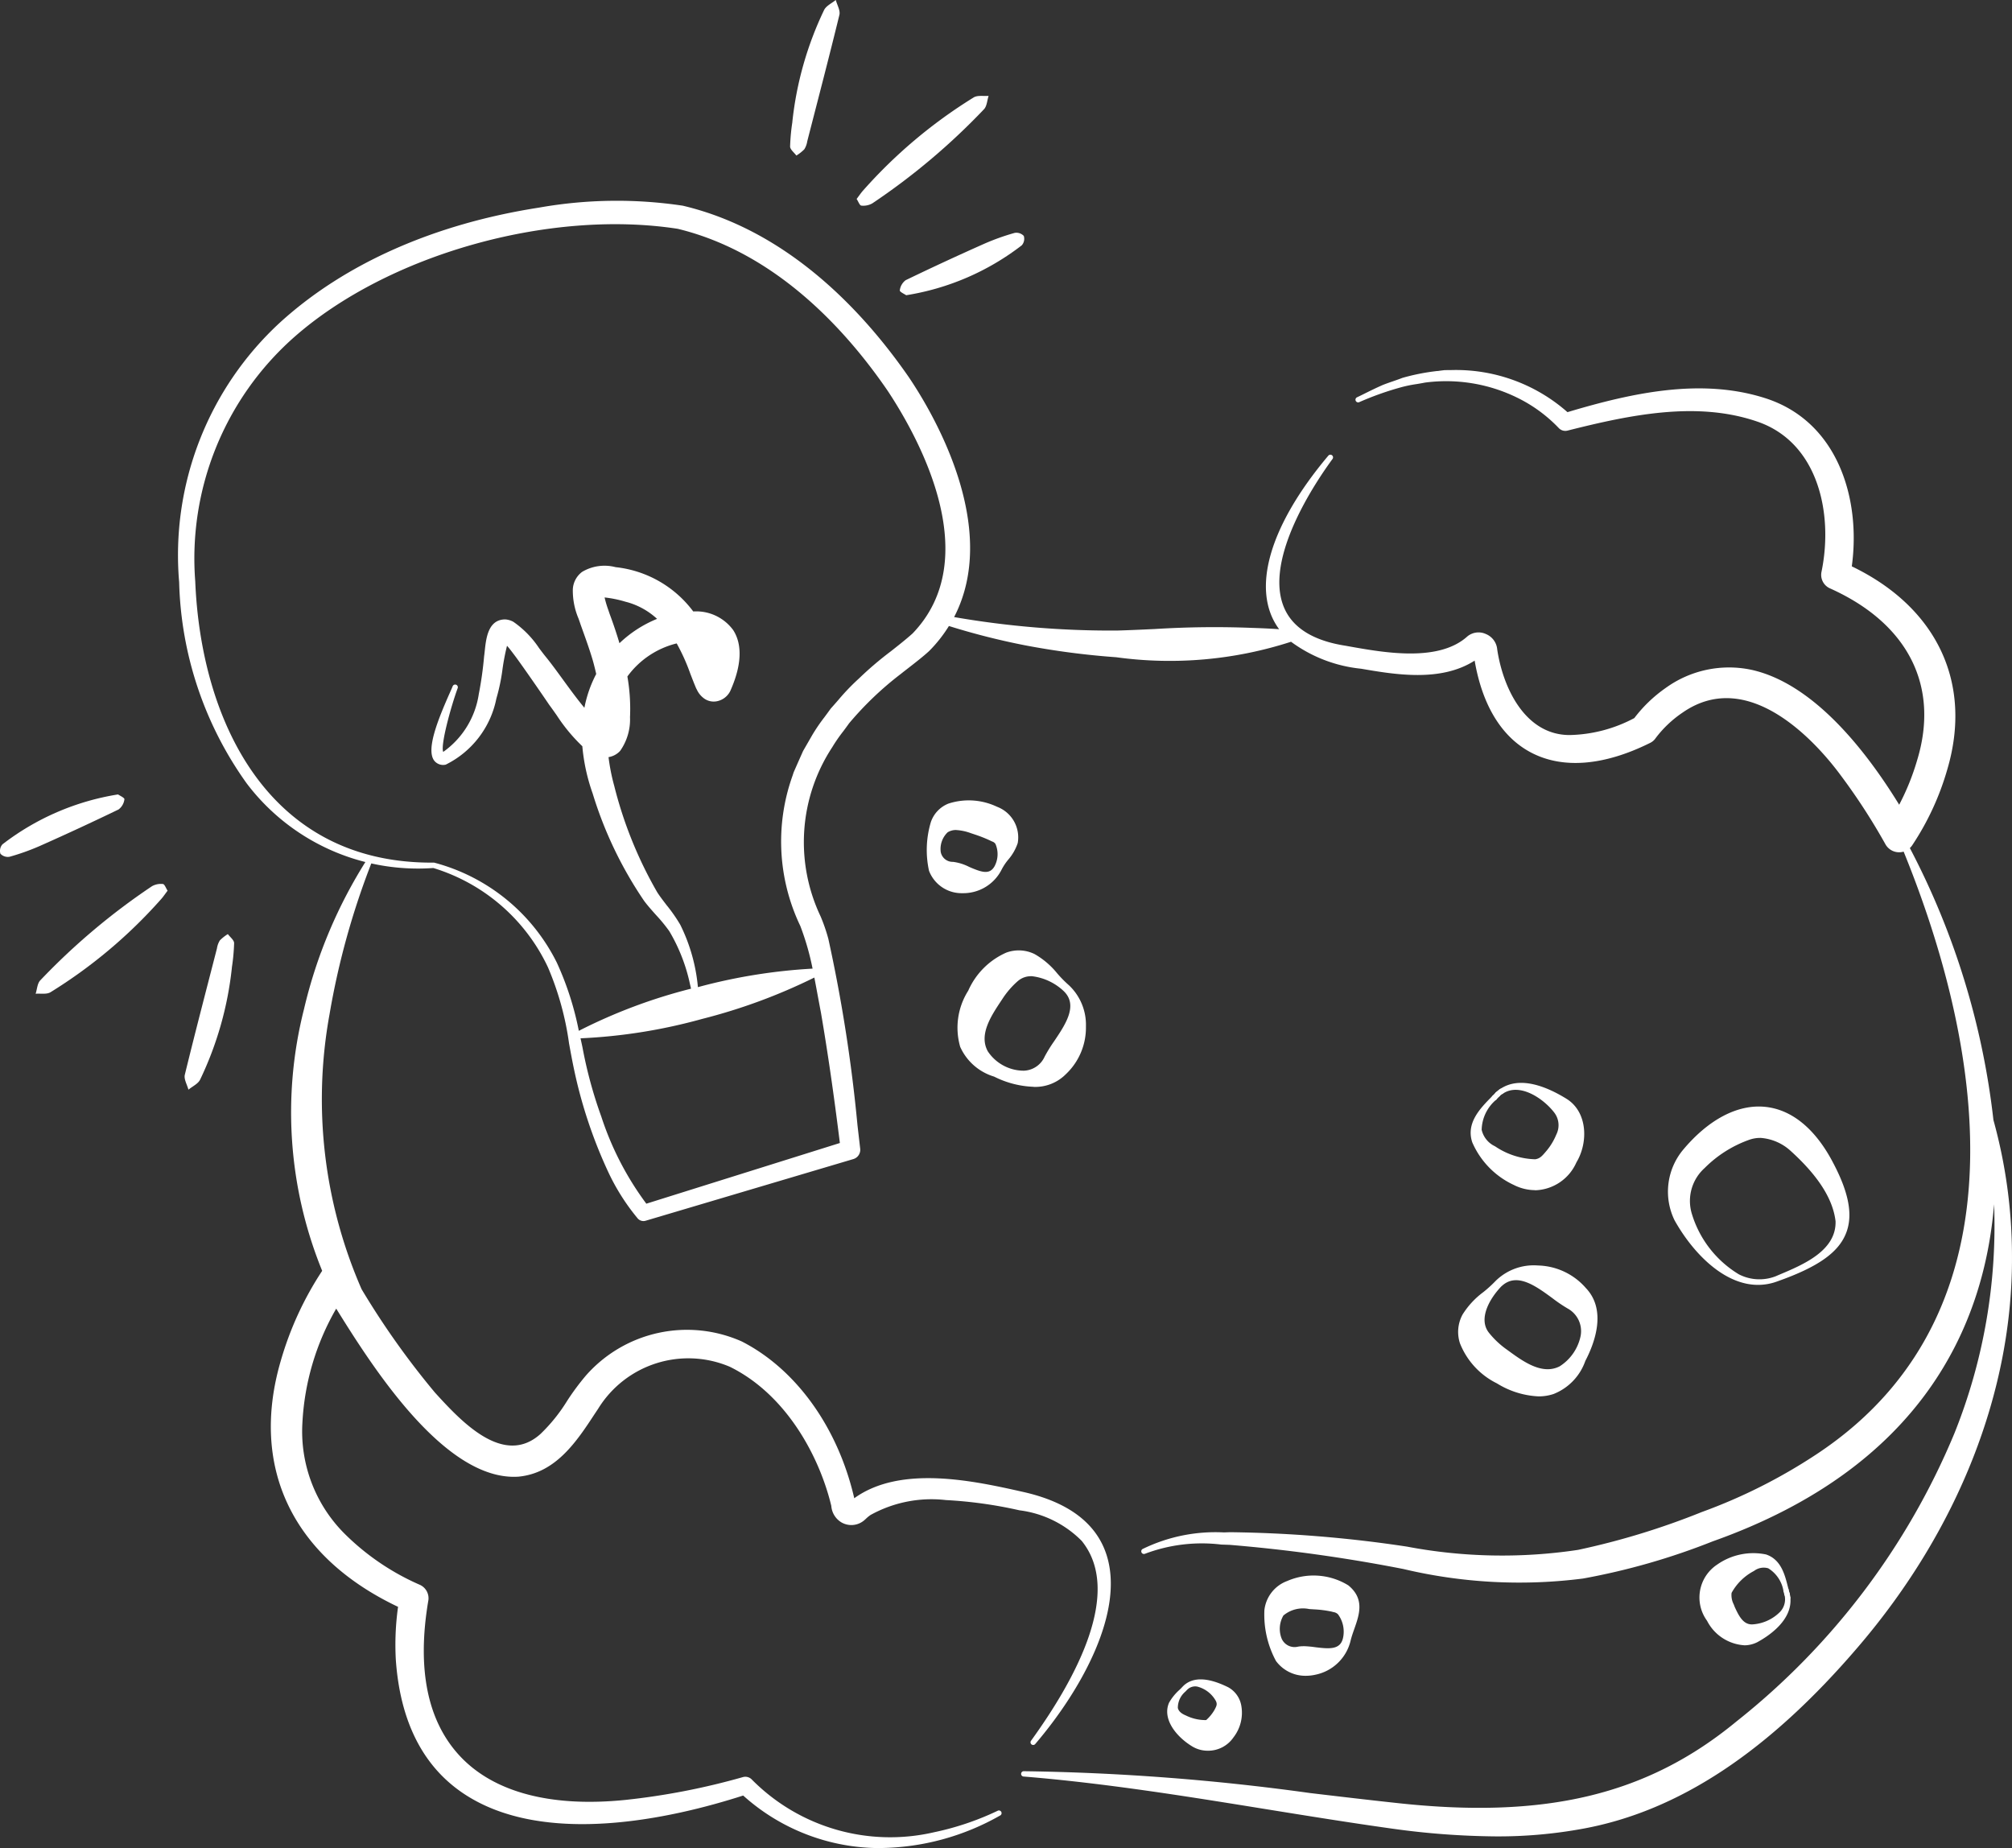 <svg xmlns="http://www.w3.org/2000/svg" width="128.387" height="117.916" viewBox="0 0 128.387 117.916">
  <rect x="0" y="0" width="128.387" height="117.916" fill="#333333" stroke="none"/>
  <g id="Groupe_3785" data-name="Groupe 3785" transform="translate(-468.001 -2080.533)">
    <path id="Tracé_5821" data-name="Tracé 5821" d="M15.092,188.177c-.16.211-.274.384-.409.536a31.567,31.567,0,0,1-7.061,5.945c-.245.152-.632.074-.953.1.094-.288.106-.654.294-.853a42.293,42.293,0,0,1,7.129-6.008,1.167,1.167,0,0,1,.7-.141c.107.012.188.259.294.419" transform="translate(463.606 1949.181)" fill="#fff"/>
    <path id="Tracé_5822" data-name="Tracé 5822" d="M37.561,199.273a21.8,21.8,0,0,1-2.026,7.142c-.13.272-.492.433-.747.644-.084-.32-.3-.671-.23-.953.657-2.694,1.36-5.376,2.05-8.062a1.37,1.37,0,0,1,.187-.512,2.72,2.72,0,0,1,.508-.4c.142.193.4.383.4.578a12.573,12.573,0,0,1-.145,1.563" transform="translate(445.237 1943)" fill="#fff"/>
    <path id="Tracé_5823" data-name="Tracé 5823" d="M7.534,171.011c.089.063.421.214.406.307a.951.951,0,0,1-.374.651q-2.5,1.208-5.039,2.335a14.694,14.694,0,0,1-1.915.682.648.648,0,0,1-.584-.193.625.625,0,0,1,.13-.6,16.256,16.256,0,0,1,7.377-3.184" transform="translate(468 1960.212)" fill="#fff"/>
    <path id="Tracé_5824" data-name="Tracé 5824" d="M160.266,46.9c.16-.211.274-.384.409-.536a31.566,31.566,0,0,1,7.061-5.945c.245-.152.632-.074.953-.1-.094.288-.106.654-.294.853a42.3,42.3,0,0,1-7.129,6.008,1.169,1.169,0,0,1-.7.141c-.107-.012-.188-.259-.294-.419" transform="translate(362.395 2046.331)" fill="#fff"/>
    <path id="Tracé_5825" data-name="Tracé 5825" d="M147.968,30.168a21.8,21.8,0,0,1,2.026-7.142c.13-.272.492-.433.747-.644.084.32.3.671.23.953-.657,2.694-1.36,5.376-2.05,8.062a1.369,1.369,0,0,1-.187.512,2.72,2.72,0,0,1-.508.4c-.142-.193-.4-.383-.4-.578a12.57,12.57,0,0,1,.145-1.563" transform="translate(370.592 2058.149)" fill="#fff"/>
    <path id="Tracé_5826" data-name="Tracé 5826" d="M168.758,69.912c-.089-.063-.421-.214-.406-.307a.951.951,0,0,1,.374-.651q2.5-1.208,5.039-2.335a14.694,14.694,0,0,1,1.915-.682.648.648,0,0,1,.584.193.625.625,0,0,1-.13.6,16.256,16.256,0,0,1-7.377,3.184" transform="translate(357.066 2029.456)" fill="#fff"/>
    <path id="Tracé_5830" data-name="Tracé 5830" d="M149.311,118.941a48.855,48.855,0,0,0-5.379-17.432.829.829,0,0,0,.221-.219,17.1,17.1,0,0,0,2.221-4.8c1.706-5.775-.945-10.366-6.117-12.805.636-4.338-.868-9.242-5.415-10.677-4.139-1.312-8.561-.279-12.585.93a10.527,10.527,0,0,0-7.326-2.706l-.453,0-.45.053a13.312,13.312,0,0,0-2.207.432c-.277.113-.976.338-1.264.459-.547.235-1.075.515-1.61.769a18.782,18.782,0,0,1,2.5-.9,15.462,15.462,0,0,1,1.726-.356,10.408,10.408,0,0,1,5.938.951,9.457,9.457,0,0,1,2.749,2,.407.407,0,0,0,.406.115c3.94-.994,8.212-1.919,12.152-.583,4.041,1.349,5.03,6.055,4.253,9.8a.765.765,0,0,0,.425.855c4.71,2.106,7.247,6.064,5.668,11.206a15.548,15.548,0,0,1-1.292,3.109c-3.1-5.133-8.663-11.783-14.823-7.646a8.746,8.746,0,0,0-1.978,1.91,9.475,9.475,0,0,1-4.239,1.116c-2.953,0-4.409-3.057-4.793-5.619a1.019,1.019,0,0,0-1.621-.718c-1.947,1.752-5.526,1.064-7.905.639-7.364-1.138-3.845-8.248-.955-12.185-3.115,3.7-5.381,8.384-2.882,11.16-.713-.061-1.419-.091-2.122-.115-2.882-.161-5.723.084-8.6.168a59.1,59.1,0,0,1-10.663-.9c2.622-4.741.091-11.105-2.774-15.341-3.44-4.972-8.284-9.444-14.311-10.866a28.166,28.166,0,0,0-9.121.126c-5.974.928-11.9,3.162-16.425,7.28a19.9,19.9,0,0,0-6.388,16.443c.491,9.393,5.55,18.553,16.066,18.067-10.439.075-15-8.764-15.38-18.1a19.054,19.054,0,0,1,6.345-15.694c6.129-5.419,16.6-8.214,24.656-6.972,5.684,1.379,10.278,5.7,13.509,10.423,2.907,4.4,5.809,11.273,1.548,15.691-1.076.956-2.409,1.845-3.426,2.872a22.237,22.237,0,0,0-1.774,1.892c-.379.544-.835,1.089-1.162,1.665l-.582,1.01c-.09.2-.514,1.159-.594,1.335a14.269,14.269,0,0,0-.556,1.973,12.165,12.165,0,0,0,.978,7.718,17.33,17.33,0,0,1,.834,2.95,34.765,34.765,0,0,0-7.676,1.219,11.472,11.472,0,0,0-1.132-4.113c-.432-.769-1.026-1.379-1.465-2.057A26.41,26.41,0,0,1,61.3,97.625a12.727,12.727,0,0,1-.388-2.033,1.125,1.125,0,0,0,.8-.357,3.489,3.489,0,0,0,.589-2.148,11.946,11.946,0,0,0-.182-2.527A5.71,5.71,0,0,1,65.531,88.3c.03.05.063.1.091.15a23.726,23.726,0,0,1,1.218,2.822,1.4,1.4,0,0,0,.416.564.971.971,0,0,0,1.456-.365c1.483-3.3-.068-4.862-2.287-4.844a6.951,6.951,0,0,0-4.907-2.83c-.992-.216-2.41-.052-2.522,1.263a5.583,5.583,0,0,0,.488,2.179c.289.8.564,1.555.789,2.324.08.294.156.6.225.907a7.666,7.666,0,0,0-.828,2.52c-.953-1.091-1.848-2.47-2.651-3.469a9.221,9.221,0,0,0-2.067-2.253,1.059,1.059,0,0,0-.445-.134c-1.088.01-1.066,1.459-1.174,2.193a23.206,23.206,0,0,1-.343,2.44,5.474,5.474,0,0,1-2.431,3.846c-.656-.019.572-3.8.767-4.33-.3.749-2.409,4.94-.662,4.786a5.893,5.893,0,0,0,3.131-4.1c.377-1.178.391-2.5.758-3.636a6.193,6.193,0,0,1,.757.9c.5.671,1.665,2.361,2.147,3.075a15.579,15.579,0,0,0,2.149,2.672,11.865,11.865,0,0,0,.632,2.973,25.321,25.321,0,0,0,3.3,6.894c.528.691,1.149,1.26,1.6,1.92a11.272,11.272,0,0,1,1.344,3.435l.106.45a33.914,33.914,0,0,0-7.483,2.825,19.771,19.771,0,0,0-1.437-4.526,12.051,12.051,0,0,0-7.72-6.3,12.059,12.059,0,0,1,7.447,6.431c.991,2.053,1.208,4.327,1.676,6.533a30.5,30.5,0,0,0,2.161,6.505,13.394,13.394,0,0,0,1.87,2.958.317.317,0,0,0,.345.086l13.238-3.932a.446.446,0,0,0,.316-.474A111.588,111.588,0,0,0,74.975,107.4a10.689,10.689,0,0,0-.489-1.421,11.275,11.275,0,0,1,.755-10.95c.3-.53.734-1.037,1.086-1.541A21.174,21.174,0,0,1,79.666,90.3c.527-.419,1.3-1,1.787-1.445a8.648,8.648,0,0,0,1.3-1.674,45.4,45.4,0,0,0,4.954,1.264,49.809,49.809,0,0,0,5.8.759A25.226,25.226,0,0,0,104.69,88.2a8.69,8.69,0,0,0,4.467,1.747c2.376.408,5.244.869,7.339-.642.948,6.2,5.278,8.227,10.993,5.392a.729.729,0,0,0,.3-.259,7.358,7.358,0,0,1,1.747-1.657c3.87-2.7,7.969.832,10.308,4a39.96,39.96,0,0,1,2.885,4.439.831.831,0,0,0,1.115.348c5.356,13.059,7.915,29.933-5.574,38.825a34.908,34.908,0,0,1-7.341,3.694,47.57,47.57,0,0,1-7.918,2.421,32.654,32.654,0,0,1-10.974-.206,82.319,82.319,0,0,0-11.26-.918c-1.852.07-3.874.072-5.509,1.053,1.7-.815,3.663-.644,5.5-.585a100.424,100.424,0,0,1,11.1,1.544,31.659,31.659,0,0,0,11.4.606,42.975,42.975,0,0,0,8.243-2.363c13.078-4.642,18.1-13.812,17.938-24.239a35.56,35.56,0,0,1-2.3,17.575A46.333,46.333,0,0,1,133.2,157.409c-6.484,5.35-13.726,6.14-21.874,5.237-7.852-.841-15.776-2.084-23.709-2.02,7.942.647,15.671,2.228,23.561,3.331a38.026,38.026,0,0,0,12.079,0c7.124-1.3,12.9-6.2,17.475-11.56,5.875-6.863,9.816-15.673,9.765-24.8a32.418,32.418,0,0,0-1.182-8.66M61.027,86.693a7.213,7.213,0,0,1-.369-1.3,6.863,6.863,0,0,1,1.719.321,4.915,4.915,0,0,1,2.143,1.28,7.457,7.457,0,0,0-2.8,1.814c-.2-.72-.44-1.427-.694-2.112m15.033,33.8-12.6,3.949a19.108,19.108,0,0,1-2.974-5.692,33.8,33.8,0,0,1-1.38-5.224,34.012,34.012,0,0,0,7.942-1.238,34.927,34.927,0,0,0,7.317-2.73c.164.818.3,1.644.464,2.461.481,2.808.877,5.641,1.227,8.474m40.682-31.375h0c.013-.011.019-.016,0,0" transform="translate(445.724 2033.088)" fill="#fff"/>
    <path id="Tracé_5831" data-name="Tracé 5831" d="M117.393,164.287a50.2,50.2,0,0,1-6.569-.489c-2.705-.378-5.432-.819-8.07-1.245-5.048-.816-10.268-1.66-15.483-2.085a.17.17,0,0,1,.012-.34,146.937,146.937,0,0,1,18.269,1.394c1.791.212,3.644.432,5.459.627,9.544,1.057,16.049-.5,21.748-5.2a45.954,45.954,0,0,0,13.9-18.373,35.538,35.538,0,0,0,2.534-14.624c-.629,7.683-4.538,16.749-17.959,21.512a43.307,43.307,0,0,1-8.274,2.371,32.014,32.014,0,0,1-11.459-.608,100.88,100.88,0,0,0-11.076-1.541l-.548-.019a10.26,10.26,0,0,0-4.866.588.171.171,0,0,1-.161-.3,10.582,10.582,0,0,1,5.2-1.063l.391-.014a81.448,81.448,0,0,1,11.288.92,32.58,32.58,0,0,0,10.92.207,47.734,47.734,0,0,0,7.891-2.413,34.813,34.813,0,0,0,7.306-3.676c14.55-9.591,9.779-28.145,5.575-38.462a1,1,0,0,1-.848-.129,1.015,1.015,0,0,1-.323-.358,39.5,39.5,0,0,0-2.87-4.416c-1.258-1.7-5.7-7.015-10.075-3.96a7.189,7.189,0,0,0-1.706,1.618.893.893,0,0,1-.364.313c-2.931,1.454-5.55,1.67-7.568.621-1.879-.976-3.127-3.005-3.62-5.876-2.167,1.388-5.089.887-7.242.518a9.056,9.056,0,0,1-4.474-1.721,25.138,25.138,0,0,1-11.162.987,50.021,50.021,0,0,1-5.815-.761A45.644,45.644,0,0,1,82.5,87.059a8.868,8.868,0,0,1-1.256,1.591c-.365.338-.881.74-1.337,1.094-.166.129-.325.252-.466.365a20.778,20.778,0,0,0-3.316,3.165c-.112.161-.244.337-.376.514a9.932,9.932,0,0,0-.691,1,11.035,11.035,0,0,0-.75,10.79,10.946,10.946,0,0,1,.5,1.449,98.31,98.31,0,0,1,1.858,11.887l.173,1.5a.616.616,0,0,1-.437.657L63.166,125a.486.486,0,0,1-.524-.141,13.681,13.681,0,0,1-1.893-2.991,30.245,30.245,0,0,1-2.175-6.544c-.115-.544-.217-1.1-.314-1.634a18.875,18.875,0,0,0-1.349-4.863A11.93,11.93,0,0,0,49.6,102.5,13.705,13.705,0,0,1,37.69,97.1a23.026,23.026,0,0,1-4.309-12.834,20.177,20.177,0,0,1,6.445-16.58c4.125-3.752,9.835-6.284,16.512-7.321a28.421,28.421,0,0,1,9.18-.124c6.768,1.6,11.576,6.828,14.419,10.936,1.45,2.144,5.9,9.519,2.895,15.312a58.7,58.7,0,0,0,10.378.86h.024c.814-.024,1.63-.061,2.445-.1a60.937,60.937,0,0,1,6.164-.07c.549.018,1.134.042,1.728.084-1.816-2.455-.668-6.55,3.136-11.069a.17.17,0,0,1,.268.211c-1.052,1.433-4.386,6.352-3.1,9.452.543,1.314,1.871,2.143,3.947,2.463l.16.029c2.295.411,5.762,1.032,7.6-.626a1.121,1.121,0,0,1,1.181-.153,1.171,1.171,0,0,1,.725.986c.377,2.512,1.814,5.46,4.619,5.46h0a9.157,9.157,0,0,0,4.128-1.082,8.925,8.925,0,0,1,1.99-1.913,6.9,6.9,0,0,1,5.49-1.166c3.931.87,7.269,5.1,9.422,8.607a15.339,15.339,0,0,0,1.138-2.813c1.461-4.756-.571-8.766-5.573-11a.942.942,0,0,1-.522-1.047c.767-3.7-.2-8.286-4.14-9.6-3.831-1.3-8.057-.422-12.057.587a.575.575,0,0,1-.572-.164,9.31,9.31,0,0,0-2.7-1.96,10.29,10.29,0,0,0-5.842-.936c-.138.029-.317.059-.506.091a8.321,8.321,0,0,0-1.185.256,19.064,19.064,0,0,0-2.494.9.17.17,0,0,1-.14-.311c.188-.089.374-.181.56-.274.342-.169.7-.344,1.056-.5.16-.068.433-.163.7-.255.225-.078.442-.154.569-.206a13.518,13.518,0,0,1,2.259-.444v.006c.09-.017.228-.033.441-.059l.471-.005a10.751,10.751,0,0,1,7.37,2.686c4.138-1.238,8.523-2.193,12.594-.9,4.66,1.471,6.14,6.43,5.549,10.739,5.442,2.618,7.72,7.452,6.095,12.954a17.352,17.352,0,0,1-2.242,4.847.975.975,0,0,1-.148.172,49.158,49.158,0,0,1,5.333,17.354,32.6,32.6,0,0,1,1.184,8.69c.048,8.619-3.434,17.466-9.806,24.91-5.723,6.7-11.472,10.5-17.574,11.617a29.868,29.868,0,0,1-5.563.49m-25.936-3.739c3.832.453,7.638,1.069,11.352,1.668,2.636.426,5.361.867,8.061,1.244a38.219,38.219,0,0,0,12.024,0c6.023-1.1,11.707-4.861,17.377-11.5,6.319-7.382,9.772-16.149,9.724-24.686a32.217,32.217,0,0,0-1.176-8.613.2.2,0,0,1-.006-.032,46.716,46.716,0,0,0-4.047-14.617c3.862,10.706,6.823,27.252-6.734,36.189a35.159,35.159,0,0,1-7.376,3.712,47.968,47.968,0,0,1-7.947,2.429,32.872,32.872,0,0,1-11.03-.2,82.45,82.45,0,0,0-11.233-.917l-.387.014c-.436.015-.876.031-1.313.059.382.005.763.02,1.142.034l.551.02a101.225,101.225,0,0,1,11.123,1.547,31.7,31.7,0,0,0,11.341.606,43.032,43.032,0,0,0,8.213-2.355c14.962-5.31,17.952-16.024,17.827-24.076a.17.17,0,0,1,.339-.025,35.506,35.506,0,0,1-2.309,17.66,46.291,46.291,0,0,1-14,18.51c-5.776,4.765-12.355,6.342-22,5.274-1.817-.194-3.67-.414-5.463-.627-4.608-.547-9.337-1.108-14.055-1.313m-33.535-50a30.916,30.916,0,0,1,.673,3.081c.1.533.2,1.085.312,1.622a29.89,29.89,0,0,0,2.148,6.467,13.392,13.392,0,0,0,1.845,2.919.147.147,0,0,0,.161.038l13.245-3.934a.274.274,0,0,0,.195-.292l-.173-1.5a98.121,98.121,0,0,0-1.848-11.839,10.655,10.655,0,0,0-.48-1.391A11.372,11.372,0,0,1,74.77,94.61a10.141,10.141,0,0,1,.709-1.028c.131-.174.26-.346.38-.518a21.119,21.119,0,0,1,3.378-3.226c.137-.109.3-.233.464-.363.45-.351.961-.747,1.31-1.071a8.52,8.52,0,0,0,1.271-1.636.165.165,0,0,0,.14-.234c3.126-5.653-1.327-13.035-2.766-15.163-2.807-4.058-7.553-9.226-14.208-10.8a28.1,28.1,0,0,0-9.059.129c-6.608,1.026-12.257,3.529-16.333,7.237a19.834,19.834,0,0,0-6.333,16.3A22.693,22.693,0,0,0,37.96,96.894q.413.532.858,1.012c-3.126-3.561-4.551-8.71-4.751-13.677a19.181,19.181,0,0,1,6.4-15.83c6.046-5.345,16.474-8.295,24.794-7.011,6.388,1.549,10.933,6.562,13.624,10.5,2.062,3.123,6.337,10.921,1.53,15.906-.454.4-.95.794-1.43,1.171a21.666,21.666,0,0,0-2,1.7,14.062,14.062,0,0,0-1.307,1.364c-.153.175-.307.351-.462.522-.115.167-.251.351-.389.537a11.141,11.141,0,0,0-.751,1.1l-.582,1.01c-.042.093-.191.429-.329.74-.115.259-.222.5-.258.581l-.07.217a12.137,12.137,0,0,0,.49,9.328,17.6,17.6,0,0,1,.847,2.991.172.172,0,0,1,0,.075.175.175,0,0,1,.03.068c.093.465.179.933.265,1.4.065.355.13.709.2,1.062.435,2.536.836,5.311,1.229,8.485a.17.17,0,0,1-.118.184l-12.6,3.949a.171.171,0,0,1-.182-.054,19.422,19.422,0,0,1-3-5.743,28.191,28.191,0,0,1-1.217-4.465q-.084-.391-.169-.781a.175.175,0,0,1,0-.022.165.165,0,0,1-.006-.022c-.182-.826-.392-1.728-.685-2.635m1.072,2.809q.063.29.125.58a27.946,27.946,0,0,0,1.2,4.415,19.369,19.369,0,0,0,2.874,5.558l12.35-3.872c-.386-3.11-.782-5.835-1.209-8.324-.068-.351-.133-.706-.2-1.062-.072-.391-.144-.782-.22-1.171a36.193,36.193,0,0,1-7.149,2.637,34.738,34.738,0,0,1-7.776,1.24m7.345-2.886a.166.166,0,0,1-.038.015A35.241,35.241,0,0,0,59.412,113a35.4,35.4,0,0,0,7.27-1.214,36.368,36.368,0,0,0,6.9-2.52,36.19,36.19,0,0,0-7.208,1.2.163.163,0,0,1-.041.005m-16.676-8.313a12.216,12.216,0,0,1,7.827,6.386,19.373,19.373,0,0,1,1.4,4.344,34.193,34.193,0,0,1,7.161-2.689l-.068-.29a11.16,11.16,0,0,0-1.319-3.378,10.231,10.231,0,0,0-.847-1.032c-.249-.279-.507-.567-.746-.881a25.268,25.268,0,0,1-3.3-6.88l-.021-.059a12.151,12.151,0,0,1-.636-2.949,10.971,10.971,0,0,1-1.627-1.963c-.162-.23-.324-.461-.494-.69-.453-.672-1.637-2.384-2.147-3.075l-.119-.157c-.141-.187-.276-.367-.419-.524a13.97,13.97,0,0,0-.289,1.5,12.358,12.358,0,0,1-.39,1.866A6,6,0,0,1,50.4,95.9a.165.165,0,0,1-.052.013.722.722,0,0,1-.7-.275c-.5-.693.189-2.48,1-4.307.085-.191.152-.342.19-.437a.171.171,0,0,1,.319.121c-.453,1.241-1.111,3.677-.925,4.076A5.514,5.514,0,0,0,52.5,91.407a22.971,22.971,0,0,0,.341-2.424c.016-.108.028-.222.041-.345.085-.793.213-1.991,1.3-2a1.24,1.24,0,0,1,.528.155,6.246,6.246,0,0,1,1.638,1.677c.156.207.312.415.479.617.331.412.671.879,1.03,1.372.447.614.907,1.245,1.383,1.818a7.813,7.813,0,0,1,.754-2.157c-.065-.285-.135-.566-.21-.838-.224-.765-.5-1.516-.785-2.311-.044-.133-.088-.259-.133-.385a4.555,4.555,0,0,1-.365-1.862,1.48,1.48,0,0,1,.595-1.12,2.791,2.791,0,0,1,2.134-.3,7.128,7.128,0,0,1,4.956,2.827,2.924,2.924,0,0,1,2.546,1.185c.423.647.733,1.849-.189,3.9a1.212,1.212,0,0,1-.816.637,1.046,1.046,0,0,1-.9-.21,1.42,1.42,0,0,1-.406-.514l-.053-.1c-.135-.318-.252-.624-.369-.926a12.655,12.655,0,0,0-.846-1.889l-.026-.044a5.517,5.517,0,0,0-3.144,2.11,11.949,11.949,0,0,1,.172,2.49l-.005.092a3.479,3.479,0,0,1-.628,2.163,1.275,1.275,0,0,1-.742.4,12.7,12.7,0,0,0,.364,1.836,26.348,26.348,0,0,0,2.746,6.791c.18.278.386.543.6.823a10.087,10.087,0,0,1,.866,1.242,11.218,11.218,0,0,1,1.127,3.984A35.487,35.487,0,0,1,73.8,108.92a16.73,16.73,0,0,0-.783-2.723,12.469,12.469,0,0,1-.5-9.573l.077-.235.264-.6c.139-.313.289-.651.338-.759l.589-1.023a11.422,11.422,0,0,1,.773-1.132c.136-.183.27-.364.4-.546.168-.187.32-.361.472-.535a14.239,14.239,0,0,1,1.33-1.387,21.8,21.8,0,0,1,2.02-1.723c.475-.374.967-.76,1.4-1.148,4.626-4.8.439-12.417-1.577-15.469-2.655-3.882-7.137-8.83-13.407-10.351-8.216-1.267-18.526,1.649-24.5,6.933A18.842,18.842,0,0,0,34.408,84.21c.353,8.728,4.535,18.023,15.2,17.946h.024l.026,0m4.564-14.328a.172.172,0,0,1,.113.043,5.069,5.069,0,0,1,.661.769l.119.158c.514.7,1.7,2.416,2.152,3.083.167.225.332.458.495.69a10.3,10.3,0,0,0,1.625,1.948.172.172,0,0,1,.058.116,11.764,11.764,0,0,0,.623,2.931l.02.057a25.018,25.018,0,0,0,3.25,6.789c.231.3.484.586.729.859a10.506,10.506,0,0,1,.874,1.067,7.031,7.031,0,0,1,.7,1.361,7.806,7.806,0,0,0-.6-1.432,9.8,9.8,0,0,0-.837-1.2c-.212-.274-.432-.556-.621-.847a26.494,26.494,0,0,1-2.777-6.85l-.011-.035a12.934,12.934,0,0,1-.393-2.061.17.17,0,0,1,.163-.188.958.958,0,0,0,.685-.3,3.231,3.231,0,0,0,.54-1.953l.005-.09a11.706,11.706,0,0,0-.18-2.488.17.17,0,0,1,.031-.13,5.843,5.843,0,0,1,3.51-2.324.17.17,0,0,1,.18.08l.036.059c.019.031.039.061.057.093a12.939,12.939,0,0,1,.868,1.937c.115.3.232.6.359.9l.049.1a1.077,1.077,0,0,0,.323.408.706.706,0,0,0,.608.136.86.86,0,0,0,.58-.449c.677-1.507.751-2.742.212-3.568a2.6,2.6,0,0,0-2.344-1.03h0a.171.171,0,0,1-.137-.069,6.816,6.816,0,0,0-4.793-2.764,2.46,2.46,0,0,0-1.872.239,1.15,1.15,0,0,0-.457.87,4.233,4.233,0,0,0,.346,1.724c.046.129.091.257.134.388.289.8.563,1.551.791,2.329.082.3.158.606.228.917a.17.17,0,0,1-.016.118,7.52,7.52,0,0,0-.809,2.465.171.171,0,0,1-.3.087c-.571-.652-1.112-1.4-1.636-2.117-.357-.491-.695-.954-1.019-1.358-.168-.2-.328-.416-.487-.627a5.9,5.9,0,0,0-1.538-1.588.889.889,0,0,0-.365-.108c-.713.007-.854.772-.953,1.7-.013.127-.026.246-.042.351a23.107,23.107,0,0,1-.345,2.45c-.174.881-.769,3.034-2.519,3.962a.2.2,0,0,1-.085.02.316.316,0,0,1-.256-.144,1.933,1.933,0,0,1-.028-1.141,1.765,1.765,0,0,0-.016,1.267.373.373,0,0,0,.369.135A5.624,5.624,0,0,0,53.3,91.594a12.144,12.144,0,0,0,.38-1.821,11.94,11.94,0,0,1,.381-1.822.171.171,0,0,1,.117-.112.169.169,0,0,1,.045-.006m77.888,3.478c3.483,0,6.517,3.656,7.535,5.032a39.861,39.861,0,0,1,2.9,4.456.67.67,0,0,0,.217.242.662.662,0,0,0,.673.039.171.171,0,0,1,.044-.015.179.179,0,0,1,.03-.026.654.654,0,0,0,.176-.175,17.013,17.013,0,0,0,2.2-4.753c1.585-5.365-.667-10.077-6.027-12.6a.171.171,0,0,1-.1-.179c.616-4.195-.783-9.065-5.3-10.49-4.014-1.273-8.372-.3-12.484.931a.173.173,0,0,1-.164-.037,10.386,10.386,0,0,0-7.206-2.662l-.456,0-.314.038a10.432,10.432,0,0,1,5.028,1.047,9.658,9.658,0,0,1,2.8,2.033.238.238,0,0,0,.235.067c4.054-1.023,8.335-1.909,12.253-.58,4.137,1.381,5.163,6.149,4.365,10a.6.6,0,0,0,.33.666c5.175,2.314,7.275,6.474,5.758,11.41a15.739,15.739,0,0,1-1.306,3.141.17.17,0,0,1-.146.089A.18.18,0,0,1,143,98.9c-2.112-3.494-5.451-7.841-9.36-8.706a6.561,6.561,0,0,0-5.222,1.114,8.578,8.578,0,0,0-1.937,1.871.167.167,0,0,1-.062.051,9.52,9.52,0,0,1-4.317,1.133h0c-3.016,0-4.553-3.1-4.952-5.764a.837.837,0,0,0-.521-.71.784.784,0,0,0-.823.1c-1.962,1.765-5.528,1.127-7.888.7l-.156-.028c-2.2-.339-3.615-1.238-4.207-2.669-.284-.688-.625-2.227.312-4.773-.935,2.111-1.312,4.439.214,6.135a.171.171,0,0,1,.026.19.167.167,0,0,1-.167.094c-.721-.062-1.442-.092-2.113-.115a61.047,61.047,0,0,0-6.133.07c-.817.037-1.635.074-2.456.1h-.026a59.342,59.342,0,0,1-10.134-.812c1.331.4,2.756.755,4.337,1.073a49.735,49.735,0,0,0,5.78.756,24.76,24.76,0,0,0,11.11-1,.17.17,0,0,1,.168.031,8.6,8.6,0,0,0,4.381,1.707c2.293.393,5.143.882,7.213-.612a.171.171,0,0,1,.166-.019l.01,0a.17.17,0,0,1,.057-.163.186.186,0,0,1,.251.007.183.183,0,0,1-.024.248l-.007.006a.191.191,0,0,1-.038.023.172.172,0,0,1-.148,0v.007c.443,2.9,1.648,4.937,3.484,5.891,1.918,1,4.43.78,7.265-.627a.573.573,0,0,0,.231-.2,7.547,7.547,0,0,1,1.793-1.7,5.166,5.166,0,0,1,3-1m-15.7-2.526h0Zm-.114-.127.083.091Zm-54.907-.013a.161.161,0,0,1-.042-.005.17.17,0,0,1-.122-.119c-.189-.671-.414-1.357-.69-2.1l0-.006c-.029-.089-.06-.18-.091-.271a5.3,5.3,0,0,1-.285-1.066.17.17,0,0,1,.166-.189,6.118,6.118,0,0,1,1.613.285l.152.041a5.083,5.083,0,0,1,2.22,1.323.171.171,0,0,1-.062.282A7.273,7.273,0,0,0,61.515,88.6a.17.17,0,0,1-.122.051m-.533-2.338c.24.647.443,1.253.617,1.844a7.628,7.628,0,0,1,2.4-1.554A4.673,4.673,0,0,0,62,85.546l-.151-.04a7.352,7.352,0,0,0-1.321-.269,6.8,6.8,0,0,0,.238.8c.031.092.062.183.092.273" transform="translate(446.052 2033.416)" fill="#fff"/>
    <path id="Tracé_5832" data-name="Tracé 5832" d="M66.792,222.448c2.454-.229,3.779-2.452,4.971-4.26a6.937,6.937,0,0,1,8.615-2.733c3.4,1.673,5.7,5.388,6.568,9.014a1.168,1.168,0,0,0,.567.922,1.088,1.088,0,0,0,1.235-.1,4.533,4.533,0,0,1,.43-.363,8.233,8.233,0,0,1,4.916-.985,28.128,28.128,0,0,1,4.724.657,7.085,7.085,0,0,1,4.065,2.008c2.937,3.617-.941,9.8-3.222,12.957,4.178-4.889,8.53-13.713-.65-15.8-3.281-.736-8.021-1.763-10.882.526l0-.029c-.882-4.075-3.314-8.165-7.133-10.117a8.371,8.371,0,0,0-9.734,2.115c-1.024,1.143-1.779,2.763-2.916,3.751-2.475,2.242-5.253-.748-6.983-2.641a50.834,50.834,0,0,1-4.712-6.641,30.416,30.416,0,0,1-2.06-17.633,49.788,49.788,0,0,1,2.736-9.818,30.873,30.873,0,0,0-4.035,9.56,26.78,26.78,0,0,0,1.187,16.669,20.8,20.8,0,0,0-2.674,5.786c-2.069,7.087,1.15,12.565,7.511,15.534a17.152,17.152,0,0,0-.159,3.456c.862,12.354,13.158,11.372,22.039,8.491a12.456,12.456,0,0,0,3.542,2.3c4.1,1.86,8.907,1.164,12.742-.993a18.1,18.1,0,0,1-4.112,1.392,12.635,12.635,0,0,1-11.783-3.4.4.4,0,0,0-.4-.114,44.18,44.18,0,0,1-7.541,1.463c-9.195.93-14.327-3.5-12.755-12.881a.763.763,0,0,0-.424-.852,16.071,16.071,0,0,1-4.825-3.284c-4.116-4.064-3.123-10.227-.448-14.844,2.553,4.117,7.071,11.168,11.61,10.886" transform="translate(434.279 1952.128)" fill="#fff"/>
    <path id="Tracé_5833" data-name="Tracé 5833" d="M89.543,245.991a13.051,13.051,0,0,1-8.726-3.353c-4.511,1.452-12.735,3.322-17.878-.15-2.572-1.736-4.015-4.6-4.288-8.523a17.459,17.459,0,0,1,.143-3.367c-6.738-3.194-9.466-8.9-7.488-15.682a20.979,20.979,0,0,1,2.646-5.757,26.775,26.775,0,0,1-1.161-16.691,30.881,30.881,0,0,1,4.057-9.611.17.17,0,0,1,.3.153,49.343,49.343,0,0,0-2.727,9.785,30.239,30.239,0,0,0,2.047,17.538,51.626,51.626,0,0,0,4.685,6.6c1.631,1.785,4.366,4.778,6.74,2.626a10.758,10.758,0,0,0,1.689-2.1,15.435,15.435,0,0,1,1.215-1.636,8.592,8.592,0,0,1,9.936-2.154c3.469,1.773,6.136,5.5,7.172,10,2.975-2.15,7.674-1.1,10.809-.395,2.842.645,4.616,1.978,5.274,3.963,1.2,3.616-1.555,8.627-4.532,12.111a.17.17,0,0,1-.268-.21c2.919-4.035,5.849-9.523,3.228-12.75a6.767,6.767,0,0,0-3.966-1.948,27.868,27.868,0,0,0-4.7-.654,8.025,8.025,0,0,0-4.812.955,2.381,2.381,0,0,0-.288.237c-.046.042-.09.083-.129.115a1.264,1.264,0,0,1-1.433.118,1.338,1.338,0,0,1-.648-1.051c-.743-3.107-2.837-7.088-6.473-8.878a6.759,6.759,0,0,0-8.4,2.67l-.2.3c-1.172,1.789-2.5,3.817-4.9,4.042h-.005c-4.673.292-9.293-6.984-11.614-10.723a16.213,16.213,0,0,0-2.158,7.3,9.225,9.225,0,0,0,2.72,7.089A15.7,15.7,0,0,0,60.2,229.2a.94.94,0,0,1,.518,1.043c-.727,4.34-.044,7.668,2.031,9.884,2.16,2.306,5.8,3.271,10.54,2.792a44.559,44.559,0,0,0,7.514-1.458.573.573,0,0,1,.571.162A12.421,12.421,0,0,0,93,244.98a17.939,17.939,0,0,0,4.077-1.38.171.171,0,0,1,.157.3,15.778,15.778,0,0,1-7.685,2.088m-8.683-3.716a.172.172,0,0,1,.117.046,12.253,12.253,0,0,0,3.494,2.27,12.432,12.432,0,0,0,5.795,1.04h-.049a12.579,12.579,0,0,1-9.092-3.77.236.236,0,0,0-.233-.067,44.918,44.918,0,0,1-7.571,1.469c-4.844.49-8.586-.513-10.821-2.9-2.152-2.3-2.864-5.722-2.117-10.181a.6.6,0,0,0-.328-.669,16.021,16.021,0,0,1-4.876-3.32c-2.825-2.789-4.434-8.209-.473-15.048a.171.171,0,0,1,.293,0c2.232,3.6,6.88,11.085,11.451,10.806,2.239-.21,3.519-2.164,4.648-3.888l.194-.3a7.108,7.108,0,0,1,8.831-2.793c3.744,1.843,5.895,5.924,6.66,9.128a1.019,1.019,0,0,0,.482.812.925.925,0,0,0,1.042-.081c.037-.031.078-.069.121-.108a2.57,2.57,0,0,1,.332-.271,8.313,8.313,0,0,1,5.01-1.01,28.177,28.177,0,0,1,4.755.661,7.081,7.081,0,0,1,4.157,2.062c1.312,1.616,1.436,3.9.4,6.751a8.314,8.314,0,0,0,.587-5.574c-.618-1.863-2.309-3.12-5.026-3.737-3.148-.706-7.905-1.772-10.738.493a.171.171,0,0,1-.276-.108c-.977-4.524-3.61-8.263-7.046-10.019a8.241,8.241,0,0,0-9.529,2.075,15.288,15.288,0,0,0-1.188,1.6,11,11,0,0,1-1.745,2.166c-2.623,2.377-5.5-.773-7.221-2.654a51.864,51.864,0,0,1-4.731-6.667,30.573,30.573,0,0,1-2.083-17.752,47.391,47.391,0,0,1,2.127-8.163,30.669,30.669,0,0,0-3.091,7.972A26.432,26.432,0,0,0,54.3,209.112a.171.171,0,0,1-.016.159,20.647,20.647,0,0,0-2.653,5.74c-1.938,6.639.766,12.227,7.419,15.332a.171.171,0,0,1,.1.18,17,17,0,0,0-.158,3.422c.266,3.806,1.658,6.586,4.138,8.26,5.059,3.415,13.247,1.514,17.677.077a.163.163,0,0,1,.053-.008m-14.4-20.157h0Z" transform="translate(434.607 1952.458)" fill="#fff"/>
    <path id="Tracé_5834" data-name="Tracé 5834" d="M280.214,226.738a2.13,2.13,0,0,1,.233-.189,1.786,1.786,0,0,0-.233.189" transform="translate(283.356 1923.615)" fill="#fff"/>
    <path id="Tracé_5835" data-name="Tracé 5835" d="M279.885,226.578a.171.171,0,0,1-.118-.294,1.944,1.944,0,0,1,.255-.207.17.17,0,0,1,.193.281,1.976,1.976,0,0,0-.215.174.168.168,0,0,1-.116.046" transform="translate(283.685 1923.946)" fill="#fff"/>
    <path id="Tracé_5836" data-name="Tracé 5836" d="M278.309,231.654a2.7,2.7,0,0,0,3.765-1.386c.7-1.17.7-3.024-.562-3.815-1.157-.719-2.872-1.465-4.079-.624,1.163-.788,2.772.279,3.509,1.247a1.5,1.5,0,0,1,.153,1.571,4.124,4.124,0,0,1-.7,1.142,1.216,1.216,0,0,1-.79.543,4.924,4.924,0,0,1-2.665-.853c-1.572-.923-.926-2.2.053-3.245-.733.748-1.647,1.64-1.259,2.79a5.222,5.222,0,0,0,2.577,2.631" transform="translate(286.37 1924.336)" fill="#fff"/>
    <path id="Tracé_5837" data-name="Tracé 5837" d="M279.251,231.8a3.018,3.018,0,0,1-1.345-.329l0,0a5.328,5.328,0,0,1-2.656-2.72c-.414-1.228.5-2.164,1.241-2.915l.055-.057a.171.171,0,0,1,.246.236,2.584,2.584,0,0,0-.943,1.933A1.537,1.537,0,0,0,276.7,229a4.792,4.792,0,0,0,2.563.83c.3-.045.435-.2.676-.483a3.95,3.95,0,0,0,.673-1.094,1.322,1.322,0,0,0-.129-1.4c-.7-.914-2.219-1.929-3.279-1.211a.17.17,0,0,1-.193-.281c1.272-.888,3.023-.153,4.266.619,1.326.834,1.389,2.766.618,4.048a2.97,2.97,0,0,1-2.641,1.78m-1.191-.633a2.531,2.531,0,0,0,3.534-1.311c.68-1.132.638-2.879-.5-3.595a7.455,7.455,0,0,0-1.693-.8,4.637,4.637,0,0,1,1.35,1.179,1.678,1.678,0,0,1,.177,1.734,4.3,4.3,0,0,1-.732,1.192,1.384,1.384,0,0,1-.894.6,5.07,5.07,0,0,1-2.775-.873A1.855,1.855,0,0,1,275.508,228c0-.023-.006-.046-.009-.069a1.5,1.5,0,0,0,.066.7,5,5,0,0,0,2.494,2.534" transform="translate(286.698 1924.67)" fill="#fff"/>
    <path id="Tracé_5838" data-name="Tracé 5838" d="M279.6,227.318c.072-.073.142-.145.208-.216q-.106.106-.208.216" transform="translate(283.758 1923.251)" fill="#fff"/>
    <path id="Tracé_5839" data-name="Tracé 5839" d="M279.274,227.159a.17.17,0,0,1-.124-.287c.069-.075.14-.148.212-.22a.171.171,0,0,1,.244.238c-.068.071-.138.144-.21.218a.17.17,0,0,1-.122.051" transform="translate(284.088 1923.581)" fill="#fff"/>
    <path id="Tracé_5840" data-name="Tracé 5840" d="M178.121,172.989c-1.265-.578-3.41-.723-3.985.858a6.043,6.043,0,0,0-.126,3.007c.751,1.929,3.5,1.609,4.309-.059.289-.618.817-.97,1.032-1.7a1.923,1.923,0,0,0-1.231-2.107m.045,3.733c-.625,1.079-1.939-.168-2.8-.2a.938.938,0,0,1-.942-.766,1.638,1.638,0,0,1,.515-1.431,2.091,2.091,0,0,1,1.763.077,10.9,10.9,0,0,1,1.163.461.711.711,0,0,1,.362.255,1.789,1.789,0,0,1-.058,1.608" transform="translate(353.431 1959.174)" fill="#fff"/>
    <path id="Tracé_5841" data-name="Tracé 5841" d="M175.684,178.02l-.111,0a2.222,2.222,0,0,1-2.049-1.43,6.19,6.19,0,0,1,.118-3.107,1.938,1.938,0,0,1,1.119-1.178,4.194,4.194,0,0,1,3.1.2,2.087,2.087,0,0,1,1.324,2.316,3.131,3.131,0,0,1-.605,1.059,3.537,3.537,0,0,0-.435.659,2.736,2.736,0,0,1-2.462,1.481m.265-5.593a2.739,2.739,0,0,0-1.056.191,1.6,1.6,0,0,0-.924.959,5.884,5.884,0,0,0-.121,2.906,1.863,1.863,0,0,0,1.738,1.194,2.511,2.511,0,0,0,1.848-.72,2.321,2.321,0,0,1-1.492-.3,2.931,2.931,0,0,0-.912-.3,1.1,1.1,0,0,1-1.1-.91,1.812,1.812,0,0,1,.569-1.586,2.038,2.038,0,0,1,1.788,0l.311.105a8.042,8.042,0,0,1,1.027.415c.017.01.04.019.063.029a.712.712,0,0,1,.354.279,1.593,1.593,0,0,1,.163,1.123l.109-.142a2.824,2.824,0,0,0,.549-.952c.263-.8-.5-1.633-1.134-1.9l0,0a4.453,4.453,0,0,0-1.774-.389m-.7,1.56a.993.993,0,0,0-.544.149,1.473,1.473,0,0,0-.438,1.253.771.771,0,0,0,.783.63,3.128,3.128,0,0,1,1.033.323c.791.343,1.294.513,1.611-.03a1.638,1.638,0,0,0,.066-1.433.379.379,0,0,0-.2-.154,1.014,1.014,0,0,1-.1-.046,8.642,8.642,0,0,0-.974-.391l-.3-.1a3.287,3.287,0,0,0-.938-.2" transform="translate(353.758 1959.502)" fill="#fff"/>
    <path id="Tracé_5842" data-name="Tracé 5842" d="M180.273,203.143c-1.146,2.24-1.016,4.28,1.57,5.259,1.345.631,3.2,1.1,4.389-.128,1.485-1.307,1.7-4.092.208-5.414-.76-.64-1.2-1.471-2.156-1.969-1.72-.826-3.342.838-4.011,2.252m2.924-.828c.931-.78,2.326-.042,3.133.673,1.364,1.313-.573,3.144-1.182,4.375-.846,1.693-3.083.976-3.925-.332-.666-1.2.272-2.514.937-3.522a5.352,5.352,0,0,1,1.038-1.193" transform="translate(349.665 1940.668)" fill="#fff"/>
    <path id="Tracé_5843" data-name="Tracé 5843" d="M183.964,208.877a6.06,6.06,0,0,1-2.525-.651,3.455,3.455,0,0,1-2.165-1.9,4.413,4.413,0,0,1,.515-3.584,4.738,4.738,0,0,1,2.419-2.424,2.294,2.294,0,0,1,1.819.093,5.113,5.113,0,0,1,1.442,1.233,7.678,7.678,0,0,0,.75.759,3.471,3.471,0,0,1,1.079,2.631,4.082,4.082,0,0,1-1.285,3.042,2.746,2.746,0,0,1-2.049.806m-.947-8.367a2.063,2.063,0,0,0-.7.124,4.462,4.462,0,0,0-2.226,2.251l0,0a4.1,4.1,0,0,0-.5,3.308,3.147,3.147,0,0,0,1.98,1.713c1.3.609,3.072,1.084,4.206-.087a3.746,3.746,0,0,0,1.179-2.8,3.514,3.514,0,0,0-.323-1.511,4.392,4.392,0,0,1-1.077,2.643,9.094,9.094,0,0,0-.588.948,1.867,1.867,0,0,1-1.614,1.084,3.125,3.125,0,0,1-2.608-1.4c-.693-1.247.2-2.591.849-3.573l.089-.135a5.112,5.112,0,0,1,1.077-1.235,2.163,2.163,0,0,1,2.5.071l-.047-.052a4.771,4.771,0,0,0-1.341-1.156,1.964,1.964,0,0,0-.857-.2m.793,1.314a1.263,1.263,0,0,0-.835.291l-.013.01a5.445,5.445,0,0,0-.995,1.15l-.088.132c-.635.959-1.427,2.153-.84,3.21a2.761,2.761,0,0,0,2.3,1.234,1.517,1.517,0,0,0,1.327-.9,9.256,9.256,0,0,1,.61-.987c.722-1.073,1.542-2.289.606-3.19a3.557,3.557,0,0,0-2.07-.956m-3.868.988h0Zm2.924-.828h0Z" transform="translate(349.997 1940.999)" fill="#fff"/>
    <path id="Tracé_5844" data-name="Tracé 5844" d="M275.7,266.821c2.224,1.261,4.3,1.22,5.409-1.361.7-1.339,1.251-3.2.053-4.462-1.266-1.559-4.082-1.917-5.494-.454-.682.745-1.545,1.165-2.088,2.113-.907,1.712.715,3.423,2.12,4.164m.092-6.161c1.4-1.333,3.188.7,4.415,1.383a1.826,1.826,0,0,1,.923,1.937,3.209,3.209,0,0,1-1.434,2.063c-1.256.636-2.559-.372-3.563-1.1a5.394,5.394,0,0,1-1.175-1.116c-.749-.99.069-2.375.833-3.169" transform="translate(287.9 1901.825)" fill="#fff"/>
    <path id="Tracé_5845" data-name="Tracé 5845" d="M277.945,267.473a5.511,5.511,0,0,1-2.658-.831,4.827,4.827,0,0,1-2.357-2.558,2.327,2.327,0,0,1,.169-1.836,5.209,5.209,0,0,1,1.315-1.421,8.018,8.018,0,0,0,.8-.728,3.466,3.466,0,0,1,2.7-.977,4.177,4.177,0,0,1,3.052,1.44c1.346,1.412.557,3.519-.035,4.648a3.51,3.51,0,0,1-2.028,2.112,2.982,2.982,0,0,1-.956.151m-3.263-6.425-.051.042a4.869,4.869,0,0,0-1.234,1.323,2,2,0,0,0-.142,1.571,4.555,4.555,0,0,0,2.193,2.358l0,0a4.176,4.176,0,0,0,3.339.655,3.2,3.2,0,0,0,1.829-1.935c.555-1.06,1.3-3.008.087-4.277a3.9,3.9,0,0,0-2.81-1.324,3.54,3.54,0,0,0-1.539.258,4.493,4.493,0,0,1,2.677,1.216,9.628,9.628,0,0,0,.923.628,2,2,0,0,1,1.008,2.118,3.376,3.376,0,0,1-1.51,2.176c-1.314.665-2.656-.307-3.635-1.018l-.119-.086a5.5,5.5,0,0,1-1.22-1.164,2.213,2.213,0,0,1,.2-2.543m.9-.6c-.787.819-1.472,2.08-.817,2.945a5.518,5.518,0,0,0,1.142,1.084l.116.084c.959.7,2.153,1.561,3.267,1a3.015,3.015,0,0,0,1.342-1.938,1.646,1.646,0,0,0-.84-1.762,9.642,9.642,0,0,1-.956-.649c-1.072-.786-2.287-1.679-3.253-.76" transform="translate(288.231 1902.155)" fill="#fff"/>
    <path id="Tracé_5846" data-name="Tracé 5846" d="M222.8,340.475c.665-.826.758-2.354-.272-2.929-.806-.4-1.95-.8-2.669-.13.7-.67,1.734.09,2.1.754a.692.692,0,0,1-.083.734,2.482,2.482,0,0,1-.616.732,2.747,2.747,0,0,1-1.438-.3c-1.052-.427-.578-1.306.039-1.919a4.842,4.842,0,0,0-.887,1.034c-.436,1.02.592,2.078,1.441,2.584a1.81,1.81,0,0,0,2.387-.558" transform="translate(323.776 1850.798)" fill="#fff"/>
    <path id="Tracé_5847" data-name="Tracé 5847" d="M220.973,341.11a1.913,1.913,0,0,1-.967-.257c-1.04-.62-1.956-1.76-1.511-2.8a3.184,3.184,0,0,1,.663-.823l.135-.133c.044-.048.086-.092.126-.131l0,0a1.139,1.139,0,0,1,.116-.1c.617-.47,1.54-.4,2.747.2a1.662,1.662,0,0,1,.828,1.181,2.554,2.554,0,0,1-.493,2,1.96,1.96,0,0,1-1.645.863m-2.245-2.658c-.146.884.851,1.749,1.451,2.107a1.633,1.633,0,0,0,2.156-.5l.011-.015a2.229,2.229,0,0,0,.43-1.729,1.338,1.338,0,0,0-.652-.945,4.837,4.837,0,0,0-1.08-.406,2.433,2.433,0,0,1,.743.8.818.818,0,0,1-.056.845l-.025.048a2.6,2.6,0,0,1-.676.8.169.169,0,0,1-.055.023,2.813,2.813,0,0,1-1.539-.309,1.044,1.044,0,0,1-.708-.712m.807-1.116a1.35,1.35,0,0,0-.475,1.033c.04.2.209.359.5.479a2.833,2.833,0,0,0,1.307.3,2.643,2.643,0,0,0,.539-.662l.018-.036c.106-.206.164-.319.058-.53a1.885,1.885,0,0,0-1.187-.91.72.72,0,0,0-.548.124,1.119,1.119,0,0,0-.091.076c-.04.044-.082.087-.124.129" transform="translate(324.101 1851.127)" fill="#fff"/>
    <path id="Tracé_5848" data-name="Tracé 5848" d="M334.157,319.877c.022.084.044.168.068.247-.02-.082-.044-.164-.068-.247" transform="translate(247.811 1862.118)" fill="#fff"/>
    <path id="Tracé_5849" data-name="Tracé 5849" d="M333.9,319.982a.171.171,0,0,1-.163-.121c-.022-.075-.043-.153-.064-.233a.086.086,0,0,1,0-.009l0-.006h0a.179.179,0,0,1,.119-.2.162.162,0,0,1,.207.105c.026.086.049.171.07.255a.17.17,0,0,1-.12.206.172.172,0,0,1-.045.006" transform="translate(248.131 1862.431)" fill="#fff"/>
    <path id="Tracé_5850" data-name="Tracé 5850" d="M321.935,318.777c.991-.536,2.14-1.5,2.018-2.683.1,1.122-1.279,1.828-2.257,1.873-.706.014-1.03-.666-1.285-1.229a1.709,1.709,0,0,1-.2-1.014,3.551,3.551,0,0,1,1.5-1.483c1.181-.735,1.825.345,2.13,1.372-.217-.817-.4-1.812-1.321-2.115a3.857,3.857,0,0,0-2.988.632,2.356,2.356,0,0,0-.579,3.353c.529,1,1.857,1.863,2.978,1.293" transform="translate(258.122 1866.381)" fill="#fff"/>
    <path id="Tracé_5851" data-name="Tracé 5851" d="M320.836,318.8a2.875,2.875,0,0,1-2.368-1.564,2.515,2.515,0,0,1,.636-3.576,4.017,4.017,0,0,1,3.123-.655c.949.311,1.2,1.268,1.393,2.037l.052.2a.17.17,0,0,1-.328.092,2.1,2.1,0,0,0-.969-1.444,1.018,1.018,0,0,0-.908.168,3.451,3.451,0,0,0-1.433,1.4,1.284,1.284,0,0,0,.141.741l.058.153c.278.613.561,1.133,1.121,1.117a2.709,2.709,0,0,0,1.774-.8,1.163,1.163,0,0,0,.316-.885.171.171,0,0,1,.34-.032c.15,1.464-1.423,2.481-2.107,2.851l0,0a1.835,1.835,0,0,1-.838.2m.608-5.55a4.122,4.122,0,0,0-2.157.7,2.189,2.189,0,0,0-.525,3.117,2.263,2.263,0,0,0,2.755,1.234,5.448,5.448,0,0,0,1.216-.89,3.229,3.229,0,0,1-1.367.4c-.834.011-1.205-.794-1.448-1.329l-.061-.159a1.53,1.53,0,0,1-.146-.972,3.662,3.662,0,0,1,1.575-1.579,1.339,1.339,0,0,1,1.21-.2,1.212,1.212,0,0,1,.132.06,1.255,1.255,0,0,0-.5-.3,2.87,2.87,0,0,0-.689-.083m.153,5.2h0Z" transform="translate(258.46 1866.708)" fill="#fff"/>
    <path id="Tracé_5852" data-name="Tracé 5852" d="M334.356,320.6a1.777,1.777,0,0,1,.04.233,1.422,1.422,0,0,0-.04-.233" transform="translate(247.68 1861.641)" fill="#fff"/>
    <path id="Tracé_5853" data-name="Tracé 5853" d="M334.067,320.675a.171.171,0,0,1-.17-.153,1.611,1.611,0,0,0-.036-.211.17.17,0,0,1,.331-.083,1.588,1.588,0,0,1,.045.261.171.171,0,0,1-.154.184h-.016" transform="translate(248.008 1861.97)" fill="#fff"/>
    <path id="Tracé_5854" data-name="Tracé 5854" d="M242.23,321.576c.277-1.143,1.148-2.334-.087-3.339-1.455-1.09-4.875-.688-5.077,1.44a6.08,6.08,0,0,0,.7,3.145c1.29,1.735,4.1.681,4.461-1.246m-4.269-1.649c.458-.559,1.228-.5,1.9-.479a8.87,8.87,0,0,1,1.386.172.847.847,0,0,1,.458.211,2.037,2.037,0,0,1,.353,1.715c-.343,1.3-2.084.456-3.01.632a1.066,1.066,0,0,1-1.213-.589,1.858,1.858,0,0,1,.12-1.662" transform="translate(311.788 1863.585)" fill="#fff"/>
    <path id="Tracé_5855" data-name="Tracé 5855" d="M239.208,323.542a2.327,2.327,0,0,1-1.905-.948,6.227,6.227,0,0,1-.737-3.242,2.246,2.246,0,0,1,1.454-1.857,4.226,4.226,0,0,1,3.9.276c1.061.864.7,1.877.386,2.772-.086.245-.176.5-.235.739a2.9,2.9,0,0,1-2.23,2.187,2.812,2.812,0,0,1-.63.073m.541-6.048a3.993,3.993,0,0,0-1.591.313,1.921,1.921,0,0,0-1.251,1.557,5.92,5.92,0,0,0,.68,3.042,2.028,2.028,0,0,0,2.175.731,2.68,2.68,0,0,0,1.714-1.233,2.557,2.557,0,0,1-1.712.153,3.6,3.6,0,0,0-1.006-.042,1.234,1.234,0,0,1-1.4-.688,2.016,2.016,0,0,1,.131-1.819.159.159,0,0,1,.014-.02,2.2,2.2,0,0,1,1.932-.545l.33.021a6.732,6.732,0,0,1,1.215.163c.022.007.049.013.076.019a.841.841,0,0,1,.447.231,1.8,1.8,0,0,1,.445,1.152l.035-.1c.319-.9.6-1.682-.275-2.389a3.364,3.364,0,0,0-1.958-.546m-.717,4.157a6.455,6.455,0,0,1,.773.067c.947.12,1.582.146,1.764-.547a1.867,1.867,0,0,0-.308-1.55.512.512,0,0,0-.286-.142c-.035-.008-.069-.016-.1-.027a6.966,6.966,0,0,0-1.137-.148l-.314-.02a1.945,1.945,0,0,0-1.649.411,1.689,1.689,0,0,0-.106,1.489.9.9,0,0,0,1.031.5,1.8,1.8,0,0,1,.336-.028" transform="translate(312.117 1863.914)" fill="#fff"/>
    <path id="Tracé_5856" data-name="Tracé 5856" d="M319.279,240.715c-2.665.992-4.872-1.921-5.572-4.153a2.947,2.947,0,0,1,.871-3.036,7.741,7.741,0,0,1,2.922-1.848,2.907,2.907,0,0,1,2.832.774c1.3,1.182,2.682,2.77,2.9,4.589.056,2.094-2.323,2.988-3.947,3.676,4.367-1.536,5.715-3.278,3.31-7.625-2.4-4.279-6.132-4.09-9.137-.5a3.986,3.986,0,0,0-.523,4.3c1.209,2.167,3.656,4.817,6.35,3.824" transform="translate(262.073 1921.415)" fill="#fff"/>
    <path id="Tracé_5857" data-name="Tracé 5857" d="M317.778,240.77c-2.2,0-4.185-2.082-5.325-4.124a4.175,4.175,0,0,1,.538-4.485c1.62-1.938,3.475-2.916,5.213-2.753,1.637.152,3.091,1.283,4.206,3.271,1.139,2.058,1.457,3.571,1,4.763-.48,1.26-1.8,2.189-4.4,3.106a3.534,3.534,0,0,1-.4.122,3.5,3.5,0,0,1-.833.1m.136-9.377a2.091,2.091,0,0,0-.686.117,7.609,7.609,0,0,0-2.854,1.806,2.818,2.818,0,0,0-.832,2.863,6.805,6.805,0,0,0,3.016,3.917,2.864,2.864,0,0,0,1.987.238,3.392,3.392,0,0,0,.345-.106l.231-.1c1.544-.648,3.659-1.536,3.608-3.415-.167-1.419-1.1-2.885-2.839-4.467a3.178,3.178,0,0,0-1.976-.856m-.085-1.662c-1.528,0-3.138.928-4.574,2.645a3.823,3.823,0,0,0-.506,4.1,10.378,10.378,0,0,0,1.984,2.561,8.266,8.266,0,0,1-1.516-2.753,3.078,3.078,0,0,1,.911-3.206,7.97,7.97,0,0,1,2.988-1.89,3.02,3.02,0,0,1,3,.8c1.813,1.645,2.778,3.181,2.956,4.7a2.623,2.623,0,0,1-.184,1.06,2.669,2.669,0,0,0,.211-.432c.415-1.09.1-2.513-.983-4.475-1.057-1.885-2.419-2.957-3.94-3.1-.114-.01-.229-.016-.344-.016" transform="translate(262.401 1921.744)" fill="#fff"/>
  </g>
</svg>
